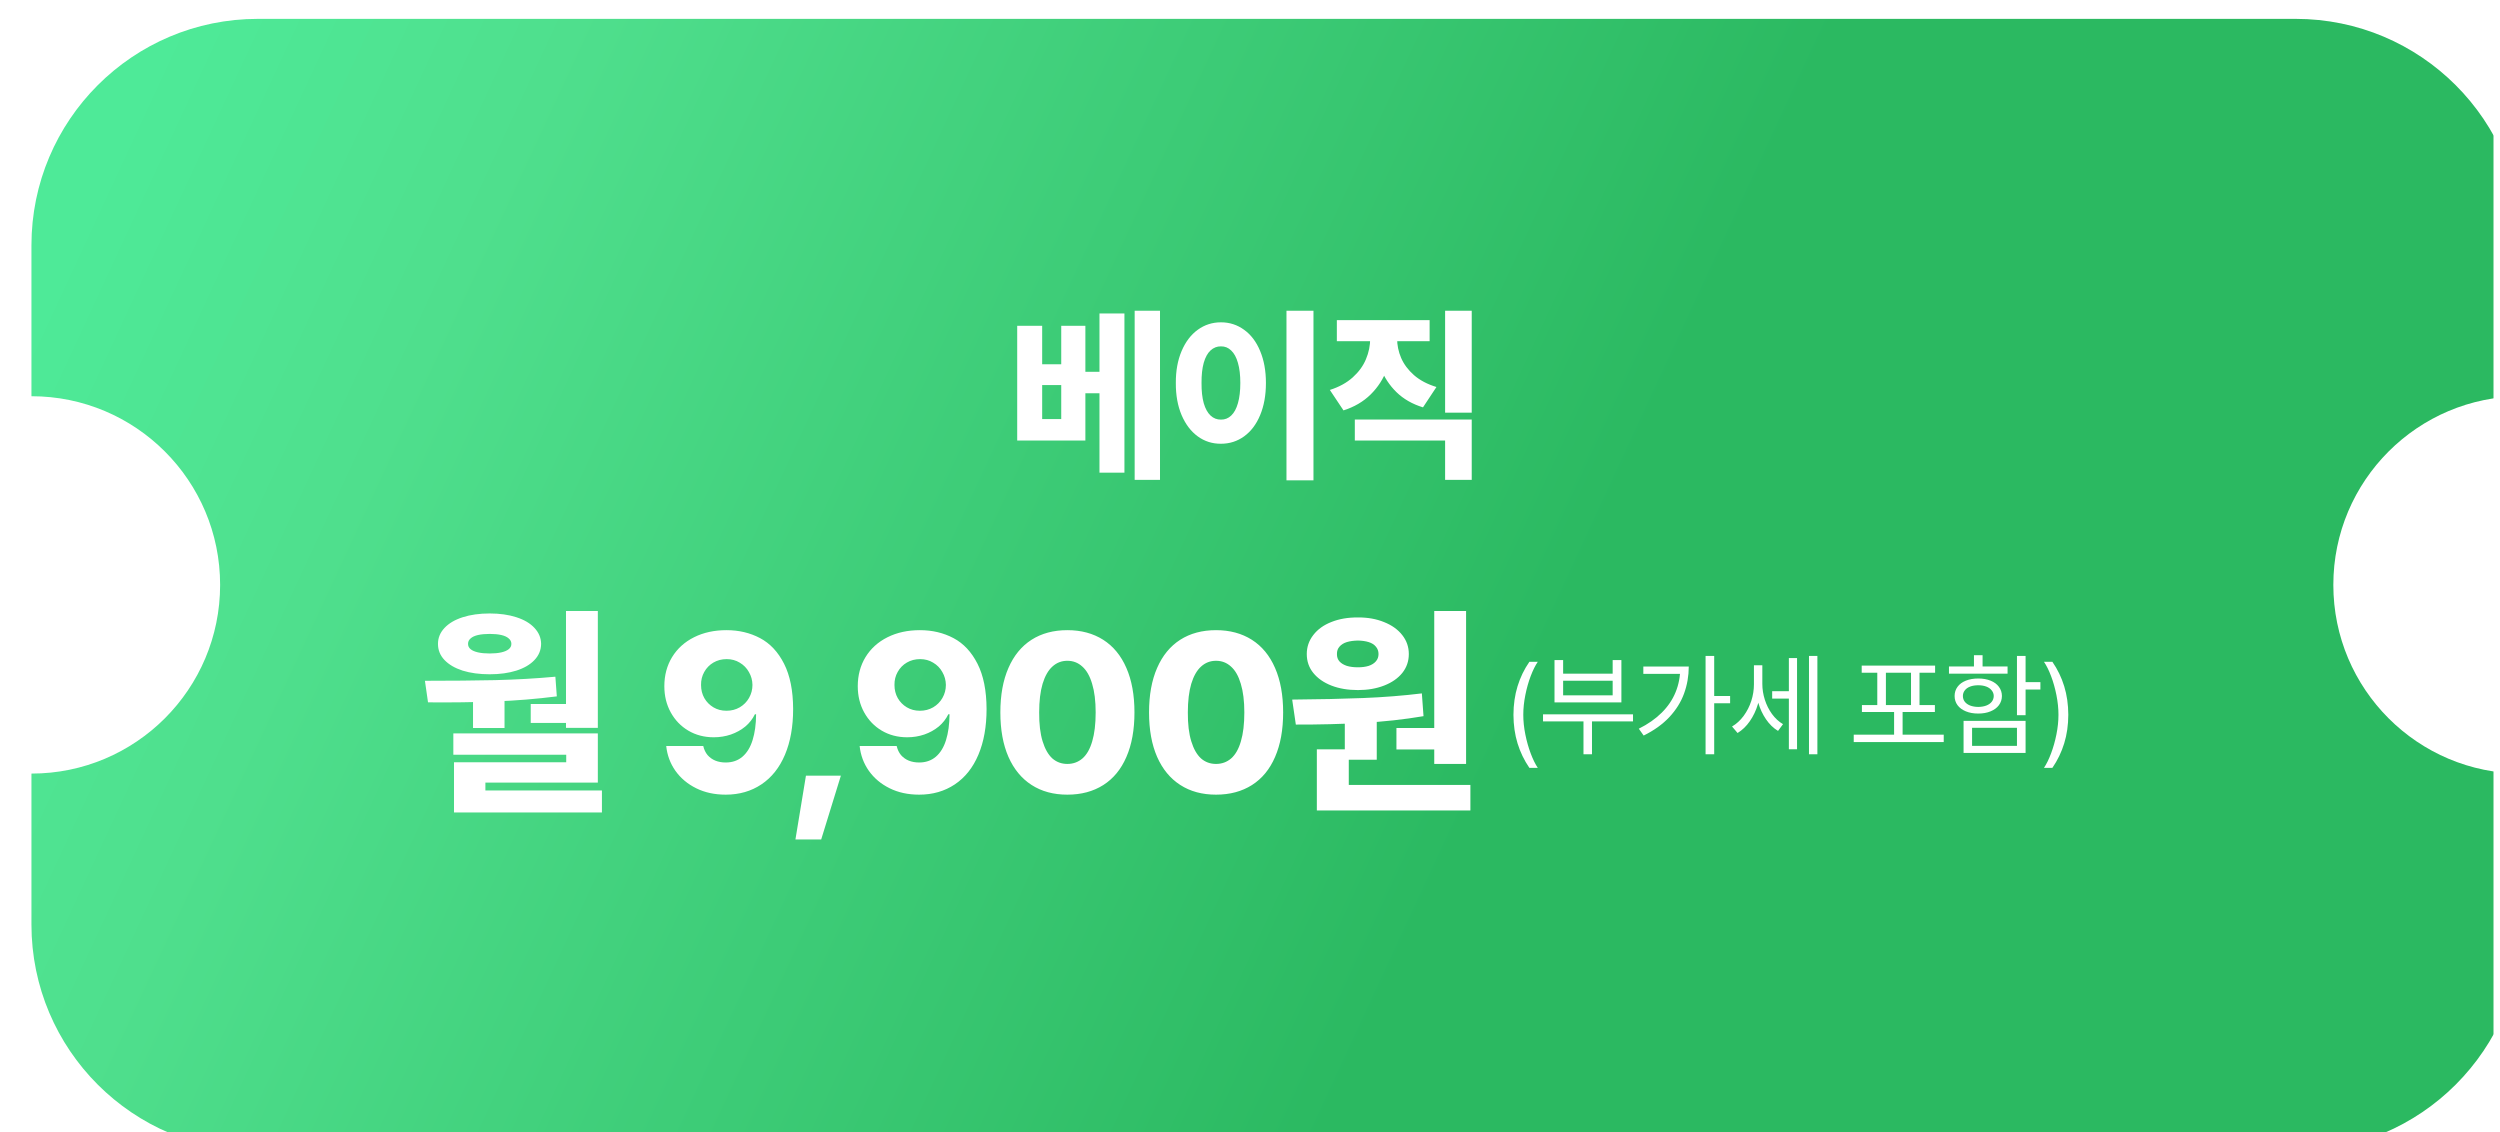<svg width="265" height="120" viewBox="0 0 265 120" fill="none" xmlns="http://www.w3.org/2000/svg">
<g clip-path="url(#clip0_1568_12940)">
<g filter="url(#filter0_iiii_1568_12940)">
<path d="M240.333 0C253.588 0 264.333 10.745 264.333 24V40C253.287 40 244.333 48.954 244.333 60C244.333 71.046 253.287 80 264.333 80V96C264.333 109.255 253.588 120 240.333 120H24.333C11.078 120 0.333 109.255 0.333 96V80C11.379 80 20.333 71.046 20.333 60C20.333 48.954 11.379 40 0.333 40V24C0.333 10.745 11.078 3.86555e-07 24.333 0H240.333Z" fill="url(#paint0_linear_1568_12940)"/>
</g>
<path d="M110.47 38.609H112.491V34.537H115.05V46.695H107.823V34.537H110.47V38.609ZM112.491 44.42V40.816H110.47V44.42H112.491ZM122.96 50.865H120.274V32.935H122.96V50.865ZM117.501 41.685H114.61V39.41H117.501V41.685ZM119.19 50.103H116.544V33.228H119.19V50.103ZM139.228 50.914H136.366V32.935H139.228V50.914ZM129.423 34.166C130.334 34.166 131.151 34.43 131.874 34.957C132.603 35.478 133.17 36.227 133.573 37.203C133.983 38.18 134.188 39.309 134.188 40.592C134.188 41.894 133.983 43.033 133.573 44.01C133.17 44.98 132.603 45.728 131.874 46.256C131.151 46.777 130.334 47.037 129.423 47.037C128.505 47.044 127.685 46.783 126.962 46.256C126.239 45.728 125.67 44.98 125.253 44.01C124.836 43.033 124.631 41.894 124.638 40.592C124.631 39.309 124.836 38.18 125.253 37.203C125.67 36.227 126.239 35.478 126.962 34.957C127.685 34.43 128.505 34.166 129.423 34.166ZM129.423 36.715C129.006 36.708 128.638 36.852 128.319 37.145C128.007 37.431 127.766 37.867 127.597 38.453C127.434 39.039 127.356 39.752 127.362 40.592C127.356 41.438 127.434 42.154 127.597 42.74C127.766 43.32 128.007 43.756 128.319 44.049C128.632 44.342 129 44.485 129.423 44.478C129.84 44.485 130.201 44.342 130.507 44.049C130.819 43.756 131.057 43.32 131.22 42.74C131.389 42.154 131.474 41.438 131.474 40.592C131.474 39.752 131.389 39.042 131.22 38.463C131.057 37.883 130.819 37.447 130.507 37.154C130.201 36.855 129.84 36.708 129.423 36.715ZM147.585 35.865C147.578 37.037 147.386 38.131 147.009 39.147C146.638 40.156 146.065 41.044 145.29 41.812C144.515 42.574 143.555 43.137 142.409 43.502L140.964 41.334C141.94 41.022 142.748 40.579 143.386 40.006C144.03 39.426 144.499 38.782 144.792 38.072C145.091 37.363 145.241 36.627 145.241 35.865V34.781H147.585V35.865ZM148.093 35.865C148.093 36.588 148.236 37.281 148.522 37.945C148.809 38.609 149.261 39.215 149.88 39.762C150.505 40.309 151.299 40.728 152.263 41.022L150.837 43.18C149.711 42.835 148.773 42.297 148.024 41.568C147.276 40.833 146.716 39.98 146.345 39.01C145.98 38.033 145.801 36.985 145.808 35.865V34.781H148.093V35.865ZM156.003 43.746H153.181V32.935H156.003V43.746ZM156.003 50.865H153.181V46.695H143.61V44.469H156.003V50.865ZM151.54 36.168H141.706V33.932H151.54V36.168Z" fill="white"/>
<path d="M53.48 77.168H50.14V73.406H53.48V77.168ZM63.37 77.156H59.995V64.769H63.37V77.156ZM45.042 72.164C47.808 72.164 50.292 72.141 52.495 72.094C54.706 72.039 56.831 71.918 58.87 71.731L59.022 73.816C56.882 74.09 54.679 74.269 52.413 74.356C50.155 74.441 47.808 74.473 45.37 74.449L45.042 72.164ZM63.37 82.957H51.452V84.469H48.124V80.801H60.019V80.004H48.054V77.742H63.37V82.957ZM63.804 86.121H48.124V83.789H63.804V86.121ZM61.062 76.629H56.257V74.625H61.062V76.629ZM51.909 65.027C52.972 65.027 53.913 65.16 54.733 65.426C55.562 65.691 56.202 66.07 56.655 66.562C57.116 67.055 57.351 67.617 57.358 68.25C57.351 68.906 57.116 69.477 56.655 69.961C56.202 70.445 55.562 70.82 54.733 71.086C53.913 71.344 52.972 71.473 51.909 71.473C50.823 71.473 49.866 71.344 49.038 71.086C48.218 70.82 47.577 70.445 47.116 69.961C46.655 69.477 46.425 68.906 46.425 68.25C46.425 67.617 46.655 67.055 47.116 66.562C47.577 66.07 48.222 65.691 49.05 65.426C49.878 65.16 50.831 65.027 51.909 65.027ZM51.909 67.195C51.433 67.195 51.019 67.234 50.667 67.312C50.323 67.391 50.062 67.512 49.882 67.676C49.702 67.832 49.612 68.023 49.612 68.25C49.612 68.477 49.702 68.664 49.882 68.812C50.062 68.961 50.323 69.074 50.667 69.152C51.011 69.231 51.425 69.269 51.909 69.269C52.386 69.269 52.796 69.231 53.14 69.152C53.483 69.074 53.745 68.961 53.925 68.812C54.112 68.664 54.206 68.477 54.206 68.25C54.206 68.023 54.112 67.832 53.925 67.676C53.745 67.512 53.483 67.391 53.14 67.312C52.796 67.234 52.386 67.195 51.909 67.195ZM77.006 66.797C78.319 66.797 79.506 67.078 80.569 67.641C81.631 68.203 82.479 69.109 83.112 70.359C83.744 71.602 84.065 73.199 84.072 75.152C84.072 77.019 83.783 78.637 83.205 80.004C82.627 81.371 81.795 82.418 80.709 83.144C79.623 83.871 78.362 84.234 76.924 84.234C75.752 84.234 74.709 84.008 73.795 83.555C72.881 83.102 72.147 82.484 71.592 81.703C71.045 80.922 70.721 80.047 70.619 79.078H74.545C74.631 79.453 74.783 79.773 75.002 80.039C75.229 80.297 75.502 80.492 75.822 80.625C76.151 80.758 76.518 80.824 76.924 80.824C77.627 80.824 78.217 80.621 78.694 80.215C79.178 79.801 79.537 79.215 79.772 78.457C80.014 77.691 80.139 76.777 80.147 75.715H80.018C79.776 76.215 79.436 76.648 78.998 77.016C78.561 77.375 78.053 77.656 77.475 77.859C76.897 78.055 76.291 78.152 75.658 78.152C74.658 78.152 73.76 77.918 72.963 77.449C72.174 76.981 71.553 76.336 71.1 75.516C70.647 74.695 70.42 73.769 70.42 72.738C70.42 71.582 70.694 70.555 71.24 69.656C71.795 68.75 72.572 68.047 73.572 67.547C74.572 67.047 75.717 66.797 77.006 66.797ZM77.029 69.867C76.506 69.867 76.037 69.988 75.623 70.231C75.209 70.473 74.885 70.805 74.651 71.227C74.416 71.641 74.303 72.102 74.311 72.609C74.311 73.125 74.428 73.59 74.662 74.004C74.897 74.41 75.217 74.734 75.623 74.977C76.029 75.219 76.49 75.34 77.006 75.34C77.522 75.34 77.99 75.219 78.412 74.977C78.834 74.727 79.162 74.394 79.397 73.981C79.639 73.559 79.76 73.098 79.76 72.598C79.752 72.106 79.627 71.652 79.385 71.238C79.151 70.816 78.826 70.484 78.412 70.242C78.006 69.992 77.545 69.867 77.029 69.867ZM87.047 88.981H84.316L85.43 82.219H89.133L87.047 88.981ZM97.509 66.797C98.822 66.797 100.009 67.078 101.072 67.641C102.135 68.203 102.982 69.109 103.615 70.359C104.248 71.602 104.568 73.199 104.576 75.152C104.576 77.019 104.287 78.637 103.709 80.004C103.131 81.371 102.299 82.418 101.213 83.144C100.126 83.871 98.865 84.234 97.427 84.234C96.255 84.234 95.212 84.008 94.298 83.555C93.384 83.102 92.65 82.484 92.095 81.703C91.548 80.922 91.224 80.047 91.122 79.078H95.048C95.134 79.453 95.287 79.773 95.505 80.039C95.732 80.297 96.005 80.492 96.326 80.625C96.654 80.758 97.021 80.824 97.427 80.824C98.13 80.824 98.72 80.621 99.197 80.215C99.681 79.801 100.04 79.215 100.275 78.457C100.517 77.691 100.642 76.777 100.65 75.715H100.521C100.279 76.215 99.939 76.648 99.501 77.016C99.064 77.375 98.556 77.656 97.978 77.859C97.4 78.055 96.794 78.152 96.162 78.152C95.162 78.152 94.263 77.918 93.466 77.449C92.677 76.981 92.056 76.336 91.603 75.516C91.15 74.695 90.923 73.769 90.923 72.738C90.923 71.582 91.197 70.555 91.743 69.656C92.298 68.75 93.076 68.047 94.076 67.547C95.076 67.047 96.22 66.797 97.509 66.797ZM97.533 69.867C97.009 69.867 96.54 69.988 96.126 70.231C95.712 70.473 95.388 70.805 95.154 71.227C94.919 71.641 94.806 72.102 94.814 72.609C94.814 73.125 94.931 73.59 95.165 74.004C95.4 74.41 95.72 74.734 96.126 74.977C96.533 75.219 96.993 75.34 97.509 75.34C98.025 75.34 98.493 75.219 98.915 74.977C99.337 74.727 99.665 74.394 99.9 73.981C100.142 73.559 100.263 73.098 100.263 72.598C100.255 72.106 100.13 71.652 99.888 71.238C99.654 70.816 99.329 70.484 98.915 70.242C98.509 69.992 98.048 69.867 97.533 69.867ZM113.14 84.234C111.671 84.234 110.406 83.891 109.343 83.203C108.281 82.516 107.464 81.523 106.894 80.227C106.324 78.922 106.038 77.352 106.038 75.516C106.038 73.68 106.324 72.109 106.894 70.805C107.464 69.492 108.281 68.496 109.343 67.816C110.406 67.137 111.671 66.797 113.14 66.797C114.601 66.797 115.867 67.137 116.937 67.816C118.007 68.496 118.828 69.492 119.398 70.805C119.968 72.109 120.253 73.68 120.253 75.516C120.253 77.359 119.968 78.934 119.398 80.238C118.835 81.543 118.019 82.535 116.949 83.215C115.878 83.894 114.609 84.234 113.14 84.234ZM113.14 80.977C113.757 80.977 114.292 80.781 114.745 80.391C115.199 79.992 115.542 79.387 115.777 78.574C116.019 77.762 116.14 76.742 116.14 75.516C116.14 74.312 116.015 73.301 115.765 72.481C115.523 71.66 115.175 71.051 114.722 70.652C114.277 70.246 113.749 70.043 113.14 70.043C112.531 70.043 112.003 70.246 111.558 70.652C111.113 71.051 110.765 71.66 110.515 72.481C110.273 73.301 110.152 74.312 110.152 75.516C110.144 76.742 110.265 77.762 110.515 78.574C110.765 79.387 111.109 79.992 111.546 80.391C111.992 80.781 112.523 80.977 113.14 80.977ZM128.899 84.234C127.431 84.234 126.165 83.891 125.103 83.203C124.04 82.516 123.224 81.523 122.653 80.227C122.083 78.922 121.798 77.352 121.798 75.516C121.798 73.68 122.083 72.109 122.653 70.805C123.224 69.492 124.04 68.496 125.103 67.816C126.165 67.137 127.431 66.797 128.899 66.797C130.36 66.797 131.626 67.137 132.696 67.816C133.767 68.496 134.587 69.492 135.157 70.805C135.728 72.109 136.013 73.68 136.013 75.516C136.013 77.359 135.728 78.934 135.157 80.238C134.595 81.543 133.778 82.535 132.708 83.215C131.638 83.894 130.368 84.234 128.899 84.234ZM128.899 80.977C129.517 80.977 130.052 80.781 130.505 80.391C130.958 79.992 131.302 79.387 131.536 78.574C131.778 77.762 131.899 76.742 131.899 75.516C131.899 74.312 131.774 73.301 131.524 72.481C131.282 71.66 130.935 71.051 130.481 70.652C130.036 70.246 129.509 70.043 128.899 70.043C128.29 70.043 127.763 70.246 127.317 70.652C126.872 71.051 126.524 71.66 126.274 72.481C126.032 73.301 125.911 74.312 125.911 75.516C125.903 76.742 126.024 77.762 126.274 78.574C126.524 79.387 126.868 79.992 127.306 80.391C127.751 80.781 128.282 80.977 128.899 80.977ZM145.936 80.531H142.549V75.809H145.936V80.531ZM155.405 80.977H152.03V64.769H155.405V80.977ZM155.862 85.91H139.585V83.203H155.862V85.91ZM142.971 83.906H139.585V79.43H142.971V83.906ZM136.971 74.156C139.831 74.133 142.338 74.078 144.495 73.992C146.659 73.906 148.733 73.742 150.717 73.5L150.893 75.914C148.815 76.266 146.643 76.504 144.378 76.629C142.12 76.754 139.78 76.812 137.358 76.805L136.971 74.156ZM152.768 79.441H148.022V77.168H152.768V79.441ZM143.944 65.449C144.967 65.441 145.889 65.606 146.71 65.941C147.538 66.269 148.182 66.731 148.643 67.324C149.104 67.91 149.335 68.578 149.335 69.328C149.335 70.086 149.104 70.754 148.643 71.332C148.182 71.902 147.542 72.348 146.721 72.668C145.901 72.988 144.975 73.148 143.944 73.148C142.881 73.148 141.94 72.988 141.12 72.668C140.307 72.348 139.671 71.902 139.21 71.332C138.749 70.762 138.518 70.094 138.518 69.328C138.518 68.578 138.749 67.906 139.21 67.312C139.671 66.711 140.311 66.25 141.131 65.93C141.952 65.602 142.889 65.441 143.944 65.449ZM143.944 67.898C143.491 67.906 143.096 67.961 142.76 68.062C142.432 68.164 142.174 68.324 141.987 68.543C141.799 68.754 141.71 69.016 141.717 69.328C141.71 69.641 141.799 69.902 141.987 70.113C142.174 70.316 142.432 70.473 142.76 70.582C143.096 70.684 143.491 70.734 143.944 70.734C144.374 70.734 144.753 70.684 145.081 70.582C145.409 70.473 145.663 70.312 145.842 70.102C146.03 69.891 146.124 69.633 146.124 69.328C146.124 69.023 146.03 68.762 145.842 68.543C145.663 68.324 145.409 68.164 145.081 68.062C144.753 67.961 144.374 67.906 143.944 67.898Z" fill="white"/>
<path d="M160.426 75.766C160.43 74.68 160.574 73.672 160.86 72.742C161.145 71.812 161.563 70.949 162.113 70.152H163.004C162.738 70.543 162.488 71.047 162.254 71.664C162.02 72.281 161.83 72.951 161.686 73.674C161.541 74.397 161.469 75.094 161.469 75.766C161.469 76.438 161.541 77.133 161.686 77.852C161.83 78.57 162.02 79.24 162.254 79.861C162.488 80.486 162.738 80.996 163.004 81.391H162.113C161.563 80.59 161.145 79.725 160.86 78.795C160.574 77.865 160.43 76.856 160.426 75.766ZM173.099 76.469H163.56V75.719H173.099V76.469ZM168.751 79.949H167.849V76.047H168.751V79.949ZM165.692 71.406H170.942V69.965H171.868V74.453H164.778V69.965H165.692V71.406ZM170.942 73.703V72.156H165.692V73.703H170.942ZM181.705 79.949H180.791V69.531H181.705V79.949ZM183.392 74.547H181.47V73.773H183.392V74.547ZM179.01 70.656C179.006 71.668 178.838 72.625 178.506 73.527C178.178 74.426 177.658 75.256 176.947 76.018C176.236 76.775 175.33 77.426 174.228 77.969L173.713 77.242C174.678 76.762 175.486 76.197 176.138 75.549C176.795 74.897 177.285 74.174 177.609 73.381C177.937 72.588 178.103 71.731 178.107 70.809V70.656H179.01ZM178.576 71.43H174.193V70.656H178.576V71.43ZM189.901 74.055H187.85V73.269H189.901V74.055ZM186.643 72.531C186.643 73.246 186.544 73.943 186.344 74.623C186.145 75.299 185.858 75.906 185.483 76.445C185.112 76.981 184.678 77.398 184.182 77.699L183.596 77.008C184.065 76.734 184.475 76.359 184.827 75.883C185.178 75.406 185.448 74.879 185.635 74.301C185.823 73.719 185.917 73.129 185.917 72.531V70.516H186.643V72.531ZM186.807 72.496C186.807 73.055 186.895 73.611 187.071 74.166C187.247 74.717 187.499 75.221 187.827 75.678C188.159 76.135 188.549 76.496 188.999 76.762L188.471 77.477C187.979 77.18 187.553 76.768 187.194 76.24C186.835 75.713 186.561 75.125 186.374 74.477C186.19 73.828 186.1 73.168 186.104 72.496V70.516H186.807V72.496ZM192.643 79.949H191.753V69.531H192.643V79.949ZM190.487 79.422H189.62V69.754H190.487V79.422ZM206.035 78.66H196.496V77.875H206.035V78.66ZM201.676 78.227H200.774V75.144H201.676V78.227ZM205.121 71.312H197.34V70.551H205.121V71.312ZM205.098 75.473H197.363V74.734H205.098V75.473ZM199.906 74.875H198.992V71.137H199.906V74.875ZM203.469 74.875H202.567V71.137H203.469V74.875ZM214.712 75.812H213.798V69.531H214.712V75.812ZM216.282 73.094H214.454V72.309H216.282V73.094ZM214.712 79.809H208.138V76.41H214.712V79.809ZM209.04 79.059H213.798V77.148H209.04V79.059ZM212.802 71.406H206.591V70.644H212.802V71.406ZM209.696 71.922C210.188 71.922 210.624 71.998 211.003 72.15C211.382 72.303 211.675 72.519 211.882 72.801C212.093 73.082 212.2 73.406 212.204 73.773C212.2 74.144 212.093 74.471 211.882 74.752C211.675 75.029 211.382 75.246 211.003 75.402C210.624 75.559 210.188 75.637 209.696 75.637C209.196 75.637 208.757 75.559 208.378 75.402C207.999 75.246 207.706 75.029 207.499 74.752C207.292 74.471 207.188 74.144 207.188 73.773C207.188 73.406 207.292 73.082 207.499 72.801C207.706 72.519 207.999 72.303 208.378 72.15C208.757 71.998 209.196 71.922 209.696 71.922ZM209.696 72.637C209.372 72.637 209.085 72.684 208.835 72.777C208.589 72.871 208.399 73.006 208.267 73.182C208.134 73.353 208.067 73.551 208.067 73.773C208.067 74.008 208.134 74.211 208.267 74.383C208.399 74.555 208.589 74.689 208.835 74.787C209.081 74.881 209.368 74.93 209.696 74.934C210.021 74.93 210.306 74.881 210.552 74.787C210.802 74.689 210.993 74.555 211.126 74.383C211.263 74.211 211.333 74.008 211.337 73.773C211.333 73.551 211.261 73.353 211.12 73.182C210.983 73.006 210.792 72.871 210.546 72.777C210.3 72.684 210.017 72.637 209.696 72.637ZM210.153 71.031H209.239V69.449H210.153V71.031ZM218.806 72.742C219.092 73.672 219.236 74.68 219.24 75.766C219.236 76.856 219.092 77.865 218.806 78.795C218.521 79.725 218.103 80.59 217.553 81.391H216.662C216.928 80.996 217.178 80.486 217.412 79.861C217.646 79.24 217.836 78.57 217.98 77.852C218.125 77.133 218.197 76.438 218.197 75.766C218.197 75.094 218.125 74.397 217.98 73.674C217.836 72.951 217.646 72.281 217.412 71.664C217.178 71.047 216.928 70.543 216.662 70.152H217.553C218.103 70.949 218.521 71.812 218.806 72.742Z" fill="white"/>
</g>
<defs>
<filter id="filter0_iiii_1568_12940" x="-1.667" y="-2" width="270" height="126" filterUnits="userSpaceOnUse" color-interpolation-filters="sRGB">
<feFlood flood-opacity="0" result="BackgroundImageFix"/>
<feBlend mode="normal" in="SourceGraphic" in2="BackgroundImageFix" result="shape"/>
<feColorMatrix in="SourceAlpha" type="matrix" values="0 0 0 0 0 0 0 0 0 0 0 0 0 0 0 0 0 0 127 0" result="hardAlpha"/>
<feOffset dx="4" dy="4"/>
<feGaussianBlur stdDeviation="6"/>
<feComposite in2="hardAlpha" operator="arithmetic" k2="-1" k3="1"/>
<feColorMatrix type="matrix" values="0 0 0 0 0.643 0 0 0 0 1 0 0 0 0 0.753 0 0 0 1 0"/>
<feBlend mode="normal" in2="shape" result="effect1_innerShadow_1568_12940"/>
<feColorMatrix in="SourceAlpha" type="matrix" values="0 0 0 0 0 0 0 0 0 0 0 0 0 0 0 0 0 0 127 0" result="hardAlpha"/>
<feOffset dx="-2" dy="-2"/>
<feGaussianBlur stdDeviation="6"/>
<feComposite in2="hardAlpha" operator="arithmetic" k2="-1" k3="1"/>
<feColorMatrix type="matrix" values="0 0 0 0 0 0 0 0 0 0.412 0 0 0 0 0.082 0 0 0 1 0"/>
<feBlend mode="normal" in2="effect1_innerShadow_1568_12940" result="effect2_innerShadow_1568_12940"/>
<feColorMatrix in="SourceAlpha" type="matrix" values="0 0 0 0 0 0 0 0 0 0 0 0 0 0 0 0 0 0 127 0" result="hardAlpha"/>
<feOffset dx="2" dy="2"/>
<feGaussianBlur stdDeviation="3"/>
<feComposite in2="hardAlpha" operator="arithmetic" k2="-1" k3="1"/>
<feColorMatrix type="matrix" values="0 0 0 0 1 0 0 0 0 1 0 0 0 0 1 0 0 0 1 0"/>
<feBlend mode="normal" in2="effect2_innerShadow_1568_12940" result="effect3_innerShadow_1568_12940"/>
<feColorMatrix in="SourceAlpha" type="matrix" values="0 0 0 0 0 0 0 0 0 0 0 0 0 0 0 0 0 0 127 0" result="hardAlpha"/>
<feOffset dx="-1" dy="-2"/>
<feGaussianBlur stdDeviation="3"/>
<feComposite in2="hardAlpha" operator="arithmetic" k2="-1" k3="1"/>
<feColorMatrix type="matrix" values="0 0 0 0 0 0 0 0 0 0.412 0 0 0 0 0.082 0 0 0 0.3 0"/>
<feBlend mode="normal" in2="effect3_innerShadow_1568_12940" result="effect4_innerShadow_1568_12940"/>
</filter>
<linearGradient id="paint0_linear_1568_12940" x1="12.333" y1="6" x2="258.333" y2="120" gradientUnits="userSpaceOnUse">
<stop stop-color="#4EEA98"/>
<stop offset="0.144" stop-color="#4FDF8D"/>
<stop offset="0.593" stop-color="#2BB961"/>
</linearGradient>
<clipPath id="clip0_1568_12940">
<rect width="264" height="120" fill="white" transform="translate(0.333)"/>
</clipPath>
</defs>
</svg>
